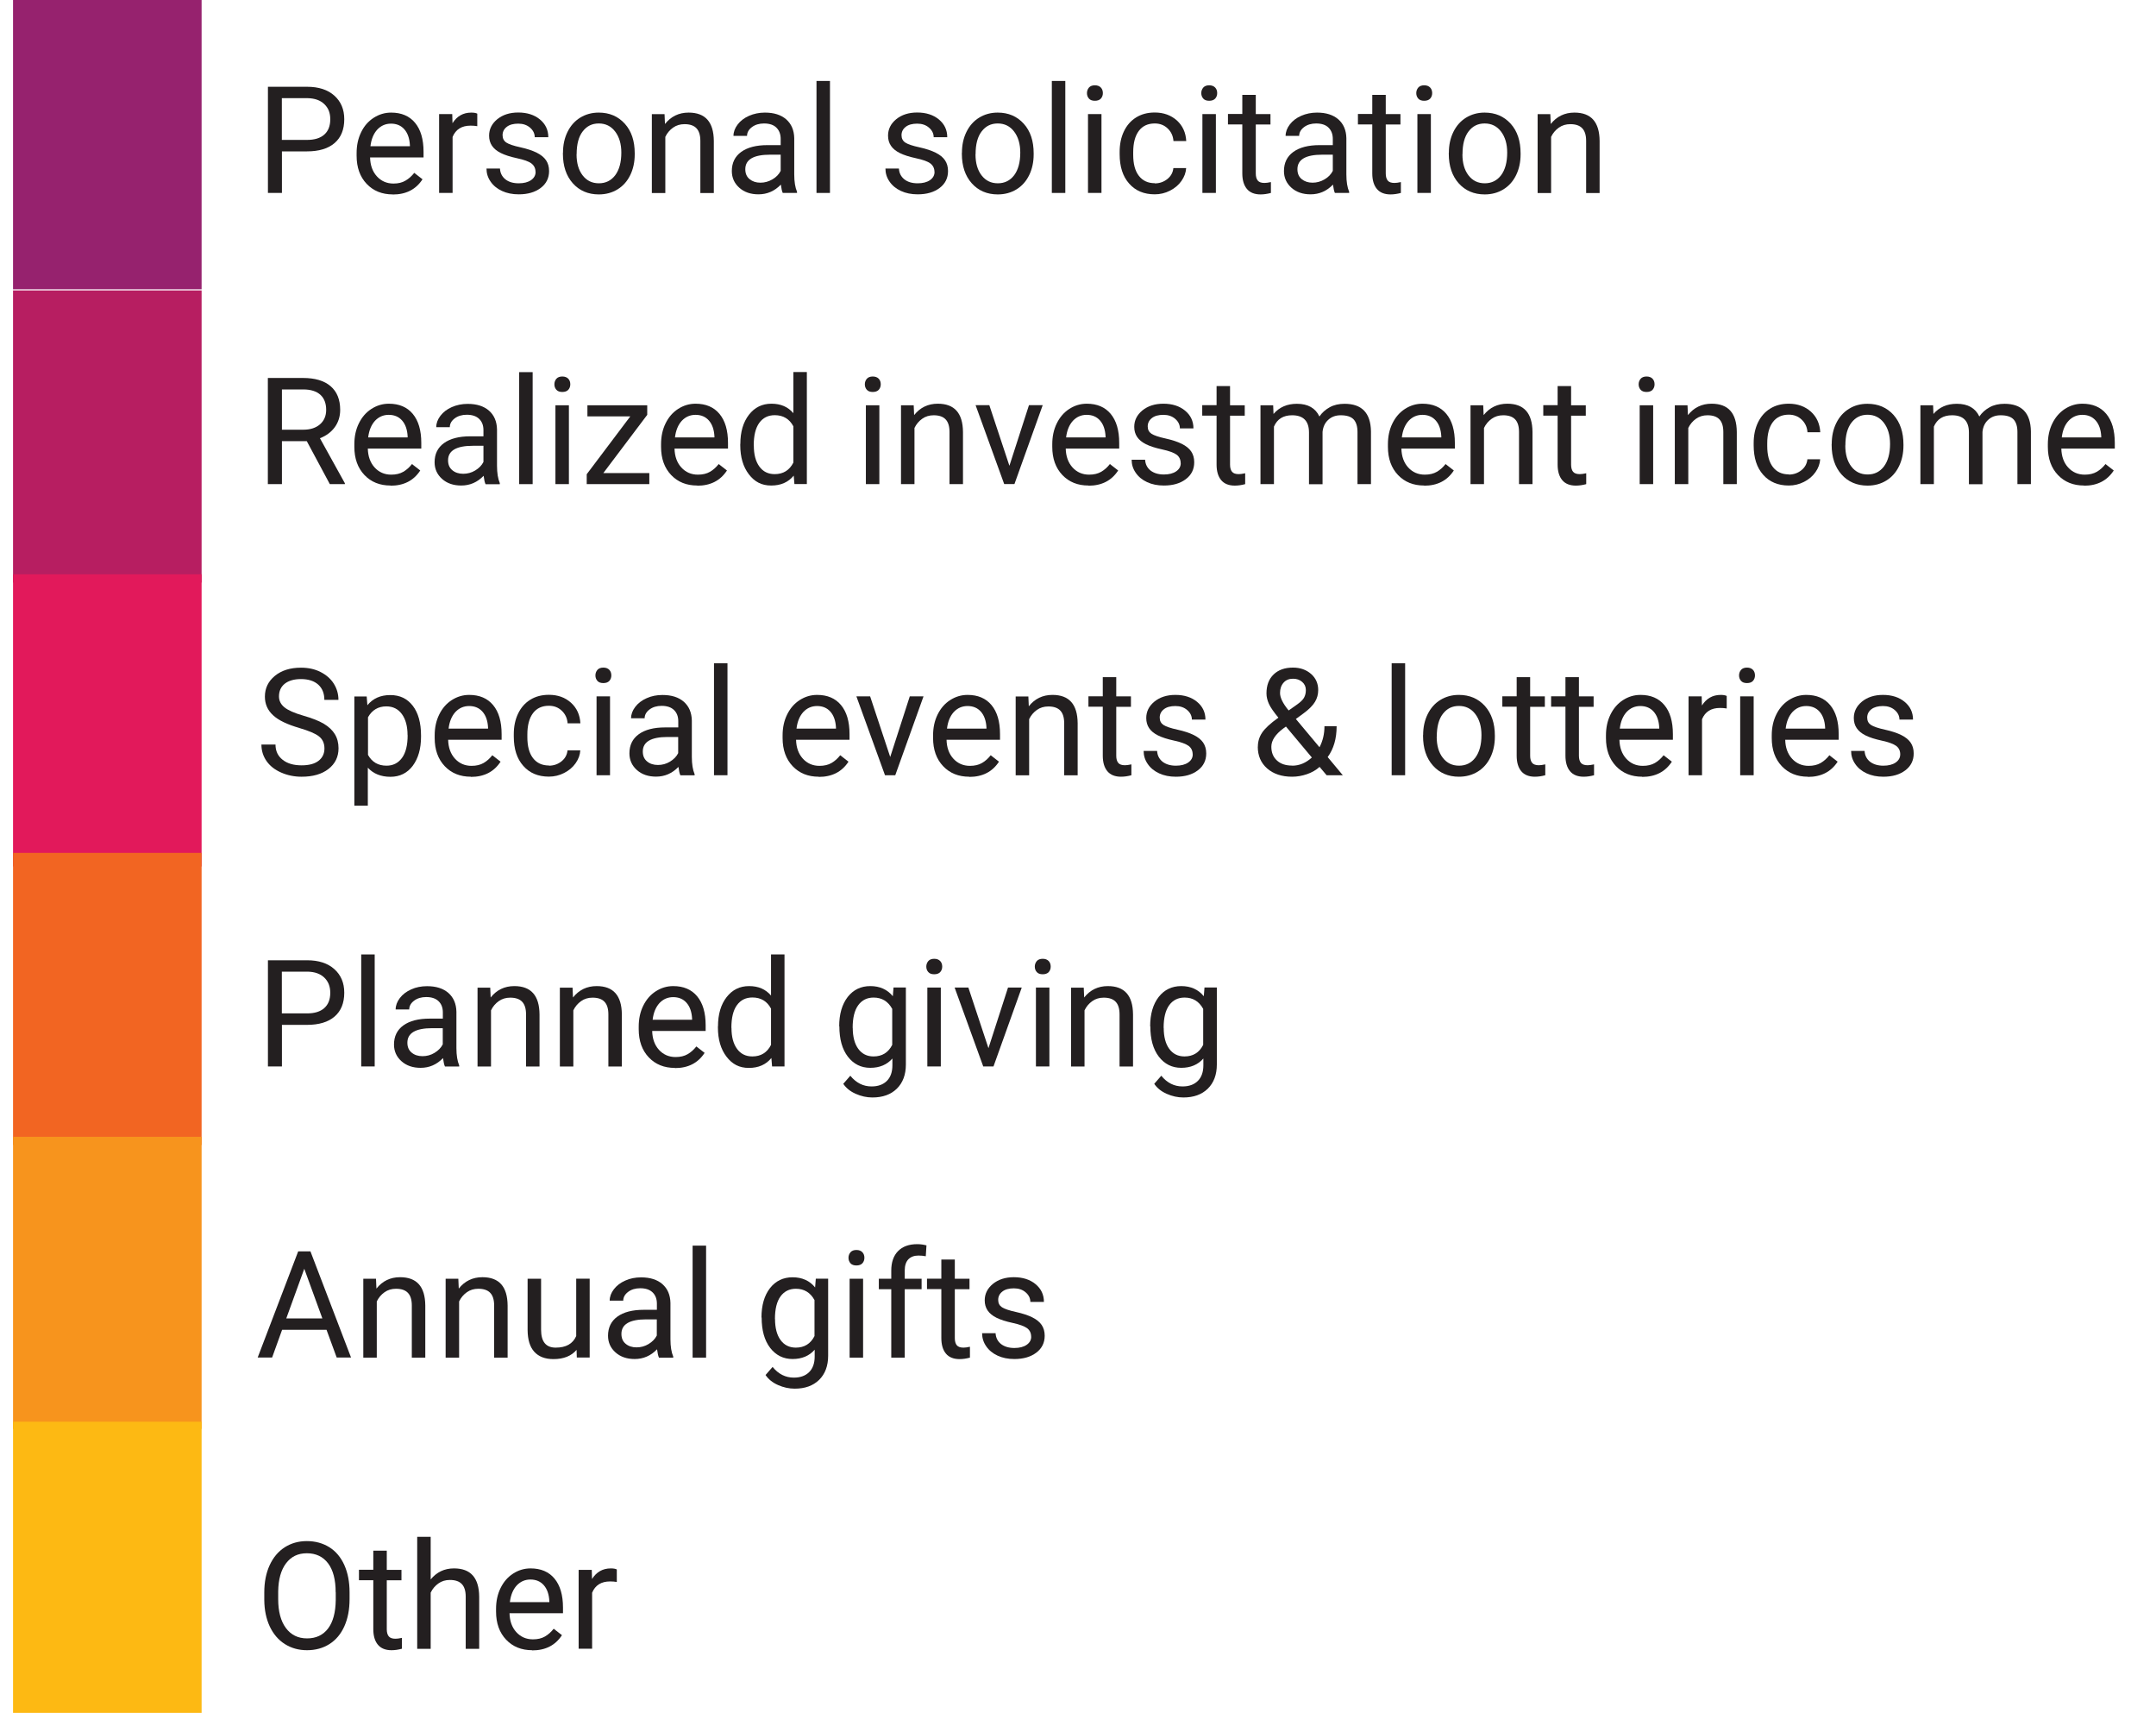 <svg xmlns="http://www.w3.org/2000/svg" id="Layer_1" data-name="Layer 1" viewBox="0 0 248 197"><defs><style>      .cls-1 {        fill: #96226e;      }      .cls-2 {        fill: #231f20;      }      .cls-3 {        fill: #f7941d;      }      .cls-4 {        fill: #fdb913;      }      .cls-5 {        fill: #e2195b;      }      .cls-6 {        fill: #f26522;      }      .cls-7 {        fill: #b71e61;      }    </style></defs><g><path class="cls-2" d="M32.43,17.41v4.78h-1.61v-12.21h4.5c1.34,0,2.38.34,3.14,1.02.76.68,1.14,1.58,1.14,2.71,0,1.19-.37,2.1-1.11,2.74s-1.8.96-3.18.96h-2.88ZM32.43,16.09h2.89c.86,0,1.52-.2,1.98-.61.46-.41.69-.99.69-1.76s-.23-1.31-.69-1.75c-.46-.44-1.09-.66-1.89-.68h-2.99v4.8Z"></path><path class="cls-2" d="M45.18,22.36c-1.23,0-2.23-.4-3-1.21s-1.16-1.89-1.16-3.24v-.29c0-.9.17-1.7.52-2.41.34-.71.82-1.26,1.44-1.66.62-.4,1.29-.6,2.01-.6,1.18,0,2.1.39,2.75,1.17.65.78.98,1.89.98,3.34v.65h-6.15c.02.89.28,1.62.78,2.17.5.55,1.14.83,1.91.83.55,0,1.01-.11,1.39-.34.38-.22.71-.52,1-.89l.95.74c-.76,1.17-1.9,1.75-3.42,1.75ZM44.98,14.22c-.63,0-1.15.23-1.58.68-.42.46-.69,1.09-.79,1.92h4.54v-.12c-.04-.79-.26-1.4-.64-1.83-.38-.43-.89-.65-1.54-.65Z"></path><path class="cls-2" d="M54.89,14.51c-.23-.04-.49-.06-.76-.06-1.02,0-1.71.43-2.07,1.3v6.44h-1.55v-9.07h1.51l.03,1.05c.51-.81,1.23-1.22,2.16-1.22.3,0,.53.04.69.12v1.44Z"></path><path class="cls-2" d="M61.6,19.78c0-.42-.16-.74-.47-.98s-.87-.43-1.65-.6c-.79-.17-1.41-.37-1.87-.6-.46-.23-.8-.51-1.02-.84s-.33-.71-.33-1.16c0-.74.31-1.37.94-1.89.63-.51,1.43-.77,2.41-.77,1.03,0,1.86.27,2.5.8s.96,1.21.96,2.04h-1.56c0-.42-.18-.79-.54-1.1-.36-.31-.81-.46-1.36-.46s-1.01.12-1.32.37c-.32.25-.48.57-.48.96,0,.37.15.66.44.85s.83.37,1.61.54c.77.17,1.4.38,1.88.62.48.24.84.53,1.07.87.23.34.35.75.35,1.24,0,.81-.32,1.46-.97,1.95s-1.49.73-2.52.73c-.73,0-1.37-.13-1.93-.39-.56-.26-1-.62-1.31-1.08-.32-.46-.47-.96-.47-1.5h1.55c.03.52.24.93.62,1.24.39.31.9.46,1.54.46.59,0,1.06-.12,1.41-.36.35-.24.53-.56.53-.95Z"></path><path class="cls-2" d="M64.76,17.57c0-.89.17-1.69.52-2.4.35-.71.84-1.26,1.46-1.64s1.33-.58,2.13-.58c1.24,0,2.23.43,3,1.28s1.14,1.99,1.14,3.41v.11c0,.88-.17,1.68-.51,2.38s-.82,1.25-1.45,1.64c-.63.39-1.35.59-2.17.59-1.23,0-2.23-.43-2.99-1.28s-1.14-1.99-1.14-3.4v-.11ZM66.32,17.75c0,1.01.23,1.81.7,2.42.47.61,1.09.91,1.87.91s1.41-.31,1.88-.93c.46-.62.7-1.48.7-2.6,0-1-.24-1.8-.71-2.42-.47-.62-1.1-.93-1.88-.93s-1.38.3-1.85.91c-.47.61-.7,1.48-.7,2.62Z"></path><path class="cls-2" d="M76.44,13.12l.05,1.14c.69-.87,1.6-1.31,2.72-1.31,1.92,0,2.88,1.08,2.9,3.25v6h-1.55v-6c0-.65-.15-1.14-.45-1.45-.29-.31-.75-.47-1.37-.47-.5,0-.94.13-1.32.4-.38.27-.68.62-.89,1.06v6.46h-1.55v-9.07h1.47Z"></path><path class="cls-2" d="M90.04,22.19c-.09-.18-.16-.5-.22-.96-.72.75-1.58,1.12-2.58,1.12-.89,0-1.63-.25-2.2-.76-.57-.51-.86-1.15-.86-1.92,0-.94.36-1.68,1.08-2.2.72-.52,1.73-.78,3.03-.78h1.51v-.71c0-.54-.16-.97-.49-1.3-.32-.32-.8-.48-1.43-.48-.55,0-1.02.14-1.39.42s-.56.62-.56,1.01h-1.56c0-.45.16-.89.48-1.31.32-.42.76-.76,1.31-1s1.16-.37,1.82-.37c1.05,0,1.86.26,2.46.78.59.52.9,1.24.92,2.16v4.18c0,.83.11,1.5.32,1.99v.13h-1.63ZM87.47,21.01c.49,0,.95-.13,1.38-.38s.75-.58.95-.98v-1.86h-1.22c-1.9,0-2.85.56-2.85,1.67,0,.49.16.87.49,1.14s.74.41,1.25.41Z"></path><path class="cls-2" d="M95.47,22.19h-1.55v-12.88h1.55v12.88Z"></path><path class="cls-2" d="M107.49,19.78c0-.42-.16-.74-.47-.98s-.87-.43-1.65-.6c-.79-.17-1.41-.37-1.87-.6-.46-.23-.8-.51-1.02-.84s-.33-.71-.33-1.16c0-.74.31-1.37.94-1.89.63-.51,1.43-.77,2.41-.77,1.03,0,1.86.27,2.5.8s.96,1.21.96,2.04h-1.56c0-.42-.18-.79-.54-1.1-.36-.31-.81-.46-1.36-.46s-1.01.12-1.32.37c-.32.25-.48.57-.48.96,0,.37.15.66.44.85s.83.37,1.61.54c.77.17,1.4.38,1.88.62.48.24.84.53,1.07.87.23.34.35.75.35,1.24,0,.81-.32,1.46-.97,1.95s-1.49.73-2.52.73c-.73,0-1.37-.13-1.93-.39-.56-.26-1-.62-1.31-1.08-.32-.46-.47-.96-.47-1.5h1.55c.03.52.24.93.62,1.24.39.31.9.46,1.54.46.59,0,1.06-.12,1.41-.36.35-.24.53-.56.53-.95Z"></path><path class="cls-2" d="M110.65,17.57c0-.89.17-1.69.52-2.4.35-.71.84-1.26,1.46-1.64s1.33-.58,2.13-.58c1.24,0,2.23.43,3,1.28s1.14,1.99,1.14,3.41v.11c0,.88-.17,1.68-.51,2.38s-.82,1.25-1.45,1.64c-.63.39-1.35.59-2.17.59-1.23,0-2.23-.43-2.99-1.28s-1.14-1.99-1.14-3.4v-.11ZM112.21,17.75c0,1.01.23,1.81.7,2.42.47.61,1.09.91,1.87.91s1.41-.31,1.88-.93c.46-.62.7-1.48.7-2.6,0-1-.24-1.8-.71-2.42-.47-.62-1.1-.93-1.88-.93s-1.38.3-1.85.91c-.47.61-.7,1.48-.7,2.62Z"></path><path class="cls-2" d="M122.54,22.19h-1.55v-12.88h1.55v12.88Z"></path><path class="cls-2" d="M125.03,10.71c0-.25.08-.46.23-.64.15-.17.38-.26.68-.26s.53.09.69.26c.16.17.23.39.23.64s-.08.46-.23.63c-.16.17-.39.25-.69.25s-.53-.08-.68-.25c-.15-.17-.23-.38-.23-.63ZM126.7,22.19h-1.55v-9.07h1.55v9.07Z"></path><path class="cls-2" d="M132.83,21.09c.55,0,1.04-.17,1.45-.5s.64-.75.69-1.26h1.47c-.03.52-.21,1.01-.54,1.48-.33.47-.77.84-1.32,1.12-.55.28-1.13.42-1.75.42-1.24,0-2.22-.41-2.95-1.24-.73-.82-1.09-1.95-1.09-3.38v-.26c0-.88.16-1.67.49-2.36s.79-1.22,1.4-1.6c.61-.38,1.32-.57,2.15-.57,1.02,0,1.86.31,2.54.91.67.61,1.03,1.4,1.08,2.37h-1.47c-.04-.59-.27-1.07-.67-1.45-.4-.38-.89-.57-1.48-.57-.79,0-1.4.28-1.83.85-.43.57-.65,1.39-.65,2.46v.29c0,1.05.21,1.85.65,2.42s1.05.85,1.84.85Z"></path><path class="cls-2" d="M138.18,10.71c0-.25.08-.46.23-.64.15-.17.38-.26.68-.26s.53.09.69.26c.16.17.23.39.23.64s-.08.46-.23.63c-.16.17-.39.25-.69.25s-.53-.08-.68-.25c-.15-.17-.23-.38-.23-.63ZM139.86,22.19h-1.55v-9.07h1.55v9.07Z"></path><path class="cls-2" d="M144.45,10.92v2.2h1.69v1.2h-1.69v5.63c0,.36.08.64.23.82.15.18.41.27.77.27.18,0,.42-.03.74-.1v1.25c-.41.11-.8.17-1.19.17-.69,0-1.22-.21-1.57-.63-.35-.42-.53-1.01-.53-1.79v-5.63h-1.65v-1.2h1.65v-2.2h1.55Z"></path><path class="cls-2" d="M153.55,22.19c-.09-.18-.16-.5-.22-.96-.72.75-1.58,1.12-2.58,1.12-.89,0-1.63-.25-2.2-.76-.57-.51-.86-1.15-.86-1.92,0-.94.36-1.68,1.08-2.2.72-.52,1.73-.78,3.03-.78h1.51v-.71c0-.54-.16-.97-.49-1.3-.32-.32-.8-.48-1.43-.48-.55,0-1.02.14-1.39.42s-.56.62-.56,1.01h-1.56c0-.45.16-.89.48-1.31.32-.42.76-.76,1.31-1s1.16-.37,1.82-.37c1.05,0,1.86.26,2.46.78.59.52.9,1.24.92,2.16v4.18c0,.83.11,1.5.32,1.99v.13h-1.63ZM150.98,21.01c.49,0,.95-.13,1.38-.38s.75-.58.95-.98v-1.86h-1.22c-1.9,0-2.85.56-2.85,1.67,0,.49.16.87.49,1.14s.74.41,1.25.41Z"></path><path class="cls-2" d="M159.4,10.92v2.2h1.69v1.2h-1.69v5.63c0,.36.08.64.23.82.15.18.41.27.77.27.18,0,.42-.03.74-.1v1.25c-.41.11-.8.17-1.19.17-.69,0-1.22-.21-1.57-.63-.35-.42-.53-1.01-.53-1.79v-5.63h-1.65v-1.2h1.65v-2.2h1.55Z"></path><path class="cls-2" d="M162.91,10.71c0-.25.08-.46.23-.64.15-.17.38-.26.68-.26s.53.09.69.26c.16.17.23.39.23.64s-.08.46-.23.63c-.16.17-.39.25-.69.25s-.53-.08-.68-.25c-.15-.17-.23-.38-.23-.63ZM164.59,22.19h-1.55v-9.07h1.55v9.07Z"></path><path class="cls-2" d="M166.66,17.57c0-.89.17-1.69.52-2.4.35-.71.84-1.26,1.46-1.64s1.33-.58,2.13-.58c1.24,0,2.23.43,3,1.28s1.14,1.99,1.14,3.41v.11c0,.88-.17,1.68-.51,2.38s-.82,1.25-1.45,1.64c-.63.39-1.35.59-2.17.59-1.23,0-2.23-.43-2.99-1.28s-1.14-1.99-1.14-3.4v-.11ZM168.22,17.75c0,1.01.23,1.81.7,2.42.47.61,1.09.91,1.87.91s1.41-.31,1.88-.93c.46-.62.7-1.48.7-2.6,0-1-.24-1.8-.71-2.42-.47-.62-1.1-.93-1.88-.93s-1.38.3-1.85.91c-.47.61-.7,1.48-.7,2.62Z"></path><path class="cls-2" d="M178.33,13.12l.05,1.14c.69-.87,1.6-1.31,2.72-1.31,1.92,0,2.88,1.08,2.9,3.25v6h-1.55v-6c0-.65-.15-1.14-.45-1.45-.29-.31-.75-.47-1.37-.47-.5,0-.94.13-1.32.4-.38.27-.68.62-.89,1.06v6.46h-1.55v-9.07h1.47Z"></path></g><g><path class="cls-2" d="M35.3,50.74h-2.87v4.94h-1.62v-12.21h4.04c1.38,0,2.43.31,3.17.94s1.11,1.54,1.11,2.73c0,.76-.21,1.42-.62,1.99-.41.56-.98.99-1.71,1.27l2.87,5.18v.1h-1.73l-2.65-4.94ZM32.43,49.42h2.47c.8,0,1.44-.21,1.91-.62.47-.41.71-.97.71-1.66,0-.76-.23-1.34-.67-1.74-.45-.4-1.1-.61-1.95-.61h-2.47v4.64Z"></path><path class="cls-2" d="M44.92,55.84c-1.23,0-2.23-.4-3-1.21s-1.16-1.89-1.16-3.24v-.29c0-.9.17-1.7.52-2.41s.82-1.26,1.44-1.66c.62-.4,1.29-.6,2.01-.6,1.18,0,2.1.39,2.75,1.17.65.78.98,1.89.98,3.34v.65h-6.15c.02.89.28,1.62.78,2.17.5.55,1.14.83,1.91.83.55,0,1.01-.11,1.39-.33.38-.22.71-.52,1-.89l.95.74c-.76,1.17-1.9,1.75-3.42,1.75ZM44.72,47.71c-.63,0-1.15.23-1.58.68-.42.46-.69,1.09-.79,1.92h4.54v-.12c-.04-.79-.26-1.4-.64-1.83-.38-.43-.89-.65-1.54-.65Z"></path><path class="cls-2" d="M55.85,55.68c-.09-.18-.16-.5-.22-.96-.72.75-1.58,1.12-2.58,1.12-.89,0-1.63-.25-2.2-.76-.57-.51-.86-1.15-.86-1.92,0-.94.36-1.68,1.08-2.2.72-.52,1.73-.78,3.03-.78h1.51v-.71c0-.54-.16-.97-.49-1.29s-.8-.48-1.43-.48c-.55,0-1.02.14-1.39.42-.37.28-.56.62-.56,1.01h-1.56c0-.45.16-.89.48-1.31.32-.42.76-.76,1.31-1s1.16-.37,1.82-.37c1.05,0,1.86.26,2.46.78.59.52.9,1.24.92,2.16v4.18c0,.83.11,1.5.32,1.99v.13h-1.63ZM53.28,54.49c.49,0,.95-.12,1.38-.38s.75-.58.95-.98v-1.86h-1.22c-1.9,0-2.85.56-2.85,1.67,0,.49.16.87.49,1.14.32.27.74.41,1.25.41Z"></path><path class="cls-2" d="M61.27,55.68h-1.55v-12.88h1.55v12.88Z"></path><path class="cls-2" d="M63.77,44.2c0-.25.08-.46.23-.64.15-.17.38-.26.68-.26s.53.09.69.26c.16.17.23.39.23.64s-.08.46-.23.63c-.16.17-.39.25-.69.25s-.53-.08-.68-.25c-.15-.17-.23-.38-.23-.63ZM65.44,55.68h-1.55v-9.07h1.55v9.07Z"></path><path class="cls-2" d="M69.38,54.41h5.31v1.27h-7.2v-1.14l5.01-6.65h-4.93v-1.28h6.88v1.1l-5.06,6.71Z"></path><path class="cls-2" d="M80.2,55.84c-1.23,0-2.23-.4-3-1.21s-1.16-1.89-1.16-3.24v-.29c0-.9.17-1.7.52-2.41s.82-1.26,1.44-1.66c.62-.4,1.29-.6,2.01-.6,1.18,0,2.1.39,2.75,1.17.65.78.98,1.89.98,3.34v.65h-6.15c.02.89.28,1.62.78,2.17.5.55,1.14.83,1.91.83.55,0,1.01-.11,1.39-.33.38-.22.71-.52,1-.89l.95.74c-.76,1.17-1.9,1.75-3.42,1.75ZM80.01,47.71c-.63,0-1.15.23-1.58.68-.42.46-.69,1.09-.79,1.92h4.54v-.12c-.04-.79-.26-1.4-.64-1.83-.38-.43-.89-.65-1.54-.65Z"></path><path class="cls-2" d="M85.16,51.06c0-1.39.33-2.51.99-3.36.66-.85,1.52-1.27,2.59-1.27s1.9.36,2.52,1.09v-4.73h1.55v12.88h-1.43l-.08-.97c-.62.76-1.48,1.14-2.59,1.14s-1.91-.43-2.57-1.29c-.66-.86-.99-1.98-.99-3.37v-.12ZM86.71,51.24c0,1.03.21,1.83.64,2.42.42.58,1.01.87,1.76.87.98,0,1.7-.44,2.15-1.33v-4.17c-.46-.86-1.18-1.28-2.14-1.28-.76,0-1.35.29-1.78.88-.43.59-.64,1.46-.64,2.61Z"></path><path class="cls-2" d="M99.48,44.2c0-.25.08-.46.23-.64.15-.17.38-.26.68-.26s.53.09.69.26c.16.17.23.39.23.64s-.08.46-.23.63c-.16.17-.39.25-.69.25s-.53-.08-.68-.25c-.15-.17-.23-.38-.23-.63ZM101.15,55.68h-1.55v-9.07h1.55v9.07Z"></path><path class="cls-2" d="M105.1,46.6l.05,1.14c.69-.87,1.6-1.31,2.72-1.31,1.92,0,2.88,1.08,2.9,3.25v6h-1.55v-6c0-.65-.15-1.14-.45-1.45-.29-.31-.75-.47-1.37-.47-.5,0-.94.13-1.32.4-.38.27-.68.62-.89,1.06v6.46h-1.55v-9.07h1.47Z"></path><path class="cls-2" d="M116.11,53.57l2.25-6.97h1.58l-3.25,9.07h-1.18l-3.29-9.07h1.58l2.31,6.97Z"></path><path class="cls-2" d="M125.2,55.84c-1.23,0-2.23-.4-3-1.21s-1.16-1.89-1.16-3.24v-.29c0-.9.17-1.7.52-2.41s.82-1.26,1.44-1.66c.62-.4,1.29-.6,2.01-.6,1.18,0,2.1.39,2.75,1.17.65.78.98,1.89.98,3.34v.65h-6.15c.02.89.28,1.62.78,2.17.5.55,1.14.83,1.91.83.55,0,1.01-.11,1.39-.33.38-.22.71-.52,1-.89l.95.74c-.76,1.17-1.9,1.75-3.42,1.75ZM125,47.71c-.63,0-1.15.23-1.58.68-.42.46-.69,1.09-.79,1.92h4.54v-.12c-.04-.79-.26-1.4-.64-1.83-.38-.43-.89-.65-1.54-.65Z"></path><path class="cls-2" d="M135.81,53.27c0-.42-.16-.75-.47-.98-.32-.23-.87-.43-1.65-.6-.79-.17-1.41-.37-1.87-.6-.46-.23-.8-.51-1.02-.84s-.33-.71-.33-1.16c0-.74.31-1.37.94-1.89.63-.51,1.43-.77,2.41-.77,1.03,0,1.86.27,2.5.8.64.53.96,1.21.96,2.04h-1.56c0-.42-.18-.79-.54-1.1-.36-.31-.81-.46-1.36-.46s-1.01.12-1.32.37c-.32.25-.48.57-.48.96,0,.38.15.66.44.85.3.19.83.37,1.61.54.77.17,1.4.38,1.88.62.48.24.84.53,1.07.87.23.34.35.75.35,1.24,0,.81-.32,1.46-.97,1.95-.65.49-1.49.73-2.52.73-.73,0-1.37-.13-1.93-.39s-1-.62-1.31-1.08c-.32-.46-.47-.96-.47-1.5h1.55c.03.52.24.93.62,1.24.39.3.9.46,1.54.46.59,0,1.06-.12,1.41-.36.35-.24.53-.55.53-.95Z"></path><path class="cls-2" d="M141.49,44.41v2.2h1.69v1.2h-1.69v5.63c0,.36.08.64.23.82.15.18.41.27.77.27.18,0,.42-.03.74-.1v1.25c-.41.11-.8.17-1.19.17-.69,0-1.22-.21-1.57-.63-.35-.42-.53-1.01-.53-1.79v-5.63h-1.65v-1.2h1.65v-2.2h1.55Z"></path><path class="cls-2" d="M146.45,46.6l.04,1.01c.67-.78,1.56-1.17,2.69-1.17,1.27,0,2.13.49,2.59,1.46.3-.44.69-.79,1.18-1.06.48-.27,1.06-.4,1.71-.4,1.99,0,3,1.05,3.04,3.16v6.08h-1.55v-5.99c0-.65-.15-1.13-.44-1.45-.3-.32-.79-.48-1.49-.48-.58,0-1.05.17-1.43.52-.38.34-.6.81-.66,1.39v6.02h-1.56v-5.95c0-1.32-.65-1.98-1.94-1.98-1.02,0-1.71.43-2.09,1.3v6.62h-1.55v-9.07h1.47Z"></path><path class="cls-2" d="M163.81,55.84c-1.23,0-2.23-.4-3-1.21s-1.16-1.89-1.16-3.24v-.29c0-.9.17-1.7.52-2.41s.82-1.26,1.44-1.66c.62-.4,1.29-.6,2.01-.6,1.18,0,2.1.39,2.75,1.17.65.78.98,1.89.98,3.34v.65h-6.15c.02.89.28,1.62.78,2.17.5.55,1.14.83,1.91.83.55,0,1.01-.11,1.39-.33.38-.22.71-.52,1-.89l.95.74c-.76,1.17-1.9,1.75-3.42,1.75ZM163.62,47.71c-.63,0-1.15.23-1.58.68-.42.46-.69,1.09-.79,1.92h4.54v-.12c-.04-.79-.26-1.4-.64-1.83-.38-.43-.89-.65-1.54-.65Z"></path><path class="cls-2" d="M170.61,46.6l.05,1.14c.69-.87,1.6-1.31,2.72-1.31,1.92,0,2.88,1.08,2.9,3.25v6h-1.55v-6c0-.65-.15-1.14-.45-1.45-.29-.31-.75-.47-1.37-.47-.5,0-.94.13-1.32.4-.38.27-.68.62-.89,1.06v6.46h-1.55v-9.07h1.47Z"></path><path class="cls-2" d="M180.72,44.41v2.2h1.69v1.2h-1.69v5.63c0,.36.08.64.23.82.15.18.41.27.77.27.18,0,.42-.03.74-.1v1.25c-.41.11-.8.17-1.19.17-.69,0-1.22-.21-1.57-.63-.35-.42-.53-1.01-.53-1.79v-5.63h-1.65v-1.2h1.65v-2.2h1.55Z"></path><path class="cls-2" d="M188.49,44.2c0-.25.08-.46.23-.64.15-.17.38-.26.68-.26s.53.09.69.26c.16.17.23.39.23.64s-.08.46-.23.63c-.16.17-.39.25-.69.25s-.53-.08-.68-.25c-.15-.17-.23-.38-.23-.63ZM190.16,55.68h-1.55v-9.07h1.55v9.07Z"></path><path class="cls-2" d="M194.11,46.6l.05,1.14c.69-.87,1.6-1.31,2.72-1.31,1.92,0,2.88,1.08,2.9,3.25v6h-1.55v-6c0-.65-.15-1.14-.45-1.45-.29-.31-.75-.47-1.37-.47-.5,0-.94.13-1.32.4-.38.27-.68.62-.89,1.06v6.46h-1.55v-9.07h1.47Z"></path><path class="cls-2" d="M205.76,54.58c.55,0,1.04-.17,1.45-.5s.64-.75.69-1.26h1.47c-.03.52-.21,1.01-.54,1.48-.33.47-.77.84-1.32,1.12-.55.28-1.13.42-1.75.42-1.23,0-2.22-.41-2.95-1.24-.73-.82-1.09-1.95-1.09-3.38v-.26c0-.88.16-1.67.49-2.36s.79-1.22,1.4-1.6c.61-.38,1.32-.57,2.15-.57,1.02,0,1.86.31,2.54.91.67.61,1.03,1.4,1.08,2.37h-1.47c-.04-.59-.27-1.07-.67-1.45-.4-.38-.89-.57-1.48-.57-.79,0-1.4.28-1.83.85s-.65,1.39-.65,2.46v.29c0,1.05.21,1.85.65,2.42.43.56,1.04.85,1.84.85Z"></path><path class="cls-2" d="M210.7,51.06c0-.89.17-1.69.52-2.4s.84-1.26,1.46-1.64c.62-.39,1.33-.58,2.13-.58,1.24,0,2.23.43,3,1.28.76.86,1.14,1.99,1.14,3.41v.11c0,.88-.17,1.68-.51,2.38s-.82,1.25-1.45,1.64c-.63.39-1.35.59-2.17.59-1.23,0-2.23-.43-2.99-1.28s-1.14-1.99-1.14-3.4v-.11ZM212.26,51.24c0,1.01.23,1.81.7,2.42s1.09.91,1.87.91,1.41-.31,1.88-.93c.46-.62.7-1.48.7-2.59,0-1-.24-1.8-.71-2.42-.47-.62-1.1-.93-1.88-.93s-1.38.3-1.85.91c-.47.61-.7,1.48-.7,2.62Z"></path><path class="cls-2" d="M222.36,46.6l.04,1.01c.67-.78,1.56-1.17,2.69-1.17,1.27,0,2.13.49,2.59,1.46.3-.44.69-.79,1.18-1.06.48-.27,1.06-.4,1.71-.4,1.99,0,3,1.05,3.04,3.16v6.08h-1.55v-5.99c0-.65-.15-1.13-.44-1.45-.3-.32-.79-.48-1.49-.48-.58,0-1.05.17-1.43.52-.38.34-.6.81-.66,1.39v6.02h-1.56v-5.95c0-1.32-.65-1.98-1.94-1.98-1.02,0-1.71.43-2.09,1.3v6.62h-1.55v-9.07h1.47Z"></path><path class="cls-2" d="M239.72,55.84c-1.23,0-2.23-.4-3-1.21s-1.16-1.89-1.16-3.24v-.29c0-.9.17-1.7.52-2.41s.83-1.26,1.44-1.66c.62-.4,1.29-.6,2.01-.6,1.18,0,2.1.39,2.75,1.17.65.78.98,1.89.98,3.34v.65h-6.15c.02.89.28,1.62.78,2.17.5.55,1.14.83,1.91.83.55,0,1.01-.11,1.39-.33.38-.22.71-.52,1-.89l.95.74c-.76,1.17-1.9,1.75-3.42,1.75ZM239.53,47.71c-.63,0-1.15.23-1.58.68-.43.46-.69,1.09-.79,1.92h4.54v-.12c-.04-.79-.26-1.4-.64-1.83-.38-.43-.89-.65-1.54-.65Z"></path></g><g><path class="cls-2" d="M34.42,83.72c-1.38-.4-2.39-.88-3.01-1.46-.63-.58-.94-1.29-.94-2.14,0-.96.38-1.76,1.15-2.39s1.77-.94,3-.94c.84,0,1.59.16,2.24.49s1.17.77,1.53,1.34c.36.57.54,1.19.54,1.87h-1.62c0-.74-.23-1.32-.7-1.75-.47-.42-1.13-.64-1.99-.64-.79,0-1.41.18-1.86.53-.44.35-.67.84-.67,1.46,0,.5.21.92.63,1.26.42.34,1.14.66,2.15.95,1.01.29,1.81.6,2.38.94.57.34,1,.75,1.27,1.2.28.46.42,1,.42,1.62,0,.99-.39,1.78-1.16,2.38-.77.6-1.8.89-3.09.89-.84,0-1.62-.16-2.35-.48-.73-.32-1.29-.76-1.68-1.32-.39-.56-.59-1.19-.59-1.9h1.62c0,.74.27,1.32.82,1.75.54.43,1.27.64,2.18.64.85,0,1.5-.17,1.95-.52.45-.35.68-.82.68-1.42s-.21-1.06-.63-1.39c-.42-.33-1.18-.65-2.28-.97Z"></path><path class="cls-2" d="M48.43,84.73c0,1.38-.32,2.49-.95,3.34-.63.84-1.49,1.27-2.57,1.27s-1.97-.35-2.6-1.05v4.37h-1.55v-12.56h1.42l.08,1.01c.63-.78,1.51-1.17,2.63-1.17s1.95.41,2.59,1.23c.63.82.95,1.96.95,3.43v.14ZM46.88,84.55c0-1.02-.22-1.83-.65-2.42s-1.03-.89-1.79-.89c-.94,0-1.64.42-2.11,1.25v4.33c.46.83,1.17,1.24,2.13,1.24.74,0,1.33-.29,1.77-.88s.66-1.47.66-2.63Z"></path><path class="cls-2" d="M54.16,89.33c-1.23,0-2.23-.4-3-1.21s-1.16-1.89-1.16-3.24v-.29c0-.9.17-1.7.52-2.41s.82-1.26,1.44-1.66c.62-.4,1.29-.6,2.01-.6,1.18,0,2.1.39,2.75,1.17.65.78.98,1.89.98,3.34v.65h-6.15c.02.89.28,1.62.78,2.17.5.55,1.14.83,1.91.83.55,0,1.01-.11,1.39-.33.38-.22.71-.52,1-.89l.95.74c-.76,1.17-1.9,1.75-3.42,1.75ZM53.97,81.2c-.63,0-1.15.23-1.58.68-.42.46-.69,1.09-.79,1.92h4.54v-.12c-.04-.79-.26-1.4-.64-1.83-.38-.43-.89-.65-1.54-.65Z"></path><path class="cls-2" d="M63.14,88.06c.55,0,1.04-.17,1.45-.5s.64-.75.69-1.26h1.47c-.03.52-.21,1.01-.54,1.48-.33.47-.77.84-1.32,1.12-.55.28-1.13.42-1.75.42-1.24,0-2.22-.41-2.95-1.24-.73-.82-1.09-1.95-1.09-3.38v-.26c0-.88.16-1.67.49-2.36s.79-1.22,1.4-1.6c.61-.38,1.32-.57,2.15-.57,1.02,0,1.86.3,2.54.91.67.61,1.03,1.4,1.08,2.37h-1.47c-.04-.59-.27-1.07-.67-1.45-.4-.38-.89-.57-1.48-.57-.79,0-1.4.28-1.83.85-.43.57-.65,1.39-.65,2.46v.29c0,1.05.21,1.85.65,2.42s1.05.85,1.84.85Z"></path><path class="cls-2" d="M68.49,77.68c0-.25.08-.46.23-.64.15-.17.38-.26.68-.26s.53.09.69.26c.16.17.23.39.23.64s-.08.46-.23.63c-.16.17-.39.25-.69.25s-.53-.08-.68-.25c-.15-.17-.23-.38-.23-.63ZM70.17,89.16h-1.55v-9.07h1.55v9.07Z"></path><path class="cls-2" d="M78.26,89.16c-.09-.18-.16-.5-.22-.96-.72.75-1.58,1.12-2.58,1.12-.89,0-1.63-.25-2.2-.76-.57-.51-.86-1.15-.86-1.92,0-.94.36-1.68,1.08-2.2.72-.52,1.73-.78,3.03-.78h1.51v-.71c0-.54-.16-.97-.49-1.29s-.8-.48-1.43-.48c-.55,0-1.02.14-1.39.42-.37.28-.56.62-.56,1.01h-1.56c0-.45.16-.89.48-1.31.32-.42.76-.76,1.31-1,.55-.25,1.16-.37,1.82-.37,1.05,0,1.86.26,2.46.78.59.52.9,1.24.92,2.16v4.18c0,.83.11,1.5.32,1.99v.13h-1.63ZM75.68,87.98c.49,0,.95-.12,1.38-.38s.75-.58.95-.98v-1.86h-1.22c-1.9,0-2.85.56-2.85,1.67,0,.49.16.87.49,1.14.32.27.74.41,1.25.41Z"></path><path class="cls-2" d="M83.68,89.16h-1.55v-12.88h1.55v12.88Z"></path><path class="cls-2" d="M94.18,89.33c-1.23,0-2.23-.4-3-1.21s-1.16-1.89-1.16-3.24v-.29c0-.9.17-1.7.52-2.41s.82-1.26,1.44-1.66c.62-.4,1.29-.6,2.01-.6,1.18,0,2.1.39,2.75,1.17.65.78.98,1.89.98,3.34v.65h-6.15c.02.89.28,1.62.78,2.17.5.55,1.14.83,1.91.83.55,0,1.01-.11,1.39-.33.38-.22.71-.52,1-.89l.95.74c-.76,1.17-1.9,1.75-3.42,1.75ZM93.99,81.2c-.63,0-1.15.23-1.58.68-.42.46-.69,1.09-.79,1.92h4.54v-.12c-.04-.79-.26-1.4-.64-1.83-.38-.43-.89-.65-1.54-.65Z"></path><path class="cls-2" d="M102.4,87.06l2.25-6.97h1.58l-3.25,9.07h-1.18l-3.29-9.07h1.58l2.31,6.97Z"></path><path class="cls-2" d="M111.49,89.33c-1.23,0-2.23-.4-3-1.21s-1.16-1.89-1.16-3.24v-.29c0-.9.17-1.7.52-2.41s.82-1.26,1.44-1.66c.62-.4,1.29-.6,2.01-.6,1.18,0,2.1.39,2.75,1.17.65.78.98,1.89.98,3.34v.65h-6.15c.02.89.28,1.62.78,2.17.5.55,1.14.83,1.91.83.55,0,1.01-.11,1.39-.33.38-.22.71-.52,1-.89l.95.74c-.76,1.17-1.9,1.75-3.42,1.75ZM111.3,81.2c-.63,0-1.15.23-1.58.68-.42.46-.69,1.09-.79,1.92h4.54v-.12c-.04-.79-.26-1.4-.64-1.83-.38-.43-.89-.65-1.54-.65Z"></path><path class="cls-2" d="M118.29,80.09l.05,1.14c.69-.87,1.6-1.31,2.72-1.31,1.92,0,2.88,1.08,2.9,3.25v6h-1.55v-6c0-.65-.15-1.14-.45-1.45-.29-.31-.75-.47-1.37-.47-.5,0-.94.13-1.32.4-.38.27-.68.62-.89,1.06v6.46h-1.55v-9.07h1.47Z"></path><path class="cls-2" d="M128.4,77.89v2.2h1.69v1.2h-1.69v5.63c0,.36.08.64.23.82.15.18.41.27.77.27.18,0,.42-.03.74-.1v1.25c-.41.11-.8.17-1.19.17-.69,0-1.22-.21-1.57-.63-.35-.42-.53-1.01-.53-1.79v-5.63h-1.65v-1.2h1.65v-2.2h1.55Z"></path><path class="cls-2" d="M137.19,86.76c0-.42-.16-.75-.47-.98-.32-.23-.87-.43-1.65-.6-.79-.17-1.41-.37-1.87-.6-.46-.23-.8-.51-1.02-.84s-.33-.71-.33-1.16c0-.74.31-1.37.94-1.89.63-.51,1.43-.77,2.41-.77,1.03,0,1.86.27,2.5.8.64.53.96,1.21.96,2.04h-1.56c0-.42-.18-.79-.54-1.1-.36-.31-.81-.46-1.36-.46s-1.01.12-1.32.37c-.32.25-.48.57-.48.96,0,.38.15.66.44.85.3.19.83.37,1.61.54.77.17,1.4.38,1.88.62.48.24.84.53,1.07.87.23.34.35.75.35,1.24,0,.81-.32,1.46-.97,1.95-.65.49-1.49.73-2.52.73-.73,0-1.37-.13-1.93-.39s-1-.62-1.31-1.08c-.32-.46-.47-.96-.47-1.5h1.55c.03.52.24.93.62,1.24.39.3.9.46,1.54.46.59,0,1.06-.12,1.41-.36.35-.24.53-.55.53-.95Z"></path><path class="cls-2" d="M144.69,85.88c0-.59.16-1.13.49-1.62.33-.49.95-1.07,1.87-1.72-.54-.66-.91-1.19-1.09-1.59s-.28-.8-.28-1.2c0-.93.27-1.65.82-2.18s1.29-.79,2.23-.79c.84,0,1.53.25,2.08.73s.82,1.11.82,1.85c0,.49-.12.95-.37,1.36-.25.42-.68.85-1.3,1.31l-.9.66,2.72,3.25c.38-.73.57-1.53.57-2.42h1.4c0,1.43-.34,2.61-1.03,3.55l1.74,2.09h-1.86l-.81-.96c-.41.37-.9.65-1.46.84-.56.19-1.12.29-1.7.29-1.19,0-2.15-.32-2.87-.95-.72-.63-1.08-1.46-1.08-2.5ZM148.64,88.06c.82,0,1.57-.31,2.26-.94l-2.98-3.56-.28.2c-.93.69-1.4,1.4-1.4,2.12,0,.66.21,1.19.64,1.58.43.4,1.01.59,1.76.59ZM147.24,79.7c0,.54.33,1.21.99,2.01l.99-.7c.38-.27.64-.52.78-.77s.21-.54.21-.88c0-.37-.14-.69-.42-.93-.28-.25-.63-.37-1.06-.37-.46,0-.82.15-1.09.46-.27.31-.4.7-.4,1.18Z"></path><path class="cls-2" d="M161.63,89.16h-1.55v-12.88h1.55v12.88Z"></path><path class="cls-2" d="M163.7,84.54c0-.89.17-1.69.52-2.4.35-.71.84-1.26,1.46-1.64s1.33-.58,2.13-.58c1.24,0,2.23.43,3,1.28.76.86,1.14,1.99,1.14,3.41v.11c0,.88-.17,1.68-.51,2.38s-.82,1.25-1.45,1.64c-.63.39-1.35.59-2.17.59-1.23,0-2.23-.43-2.99-1.28s-1.14-1.99-1.14-3.4v-.11ZM165.26,84.73c0,1.01.23,1.81.7,2.42s1.09.91,1.87.91,1.41-.31,1.88-.93c.46-.62.7-1.48.7-2.59,0-1-.24-1.8-.71-2.42-.47-.62-1.1-.93-1.88-.93s-1.38.3-1.85.91c-.47.61-.7,1.48-.7,2.62Z"></path><path class="cls-2" d="M176.01,77.89v2.2h1.69v1.2h-1.69v5.63c0,.36.08.64.23.82.15.18.41.27.77.27.18,0,.42-.03.74-.1v1.25c-.41.11-.8.17-1.19.17-.69,0-1.22-.21-1.57-.63-.35-.42-.53-1.01-.53-1.79v-5.63h-1.65v-1.2h1.65v-2.2h1.55Z"></path><path class="cls-2" d="M181.62,77.89v2.2h1.69v1.2h-1.69v5.63c0,.36.08.64.23.82.15.18.41.27.77.27.18,0,.42-.03.74-.1v1.25c-.41.11-.8.17-1.19.17-.69,0-1.22-.21-1.57-.63-.35-.42-.53-1.01-.53-1.79v-5.63h-1.65v-1.2h1.65v-2.2h1.55Z"></path><path class="cls-2" d="M188.89,89.33c-1.23,0-2.23-.4-3-1.21s-1.16-1.89-1.16-3.24v-.29c0-.9.17-1.7.52-2.41s.82-1.26,1.44-1.66c.62-.4,1.29-.6,2.01-.6,1.18,0,2.1.39,2.75,1.17.65.78.98,1.89.98,3.34v.65h-6.15c.02.89.28,1.62.78,2.17.5.55,1.14.83,1.91.83.55,0,1.01-.11,1.39-.33.38-.22.71-.52,1-.89l.95.74c-.76,1.17-1.9,1.75-3.42,1.75ZM188.69,81.2c-.63,0-1.15.23-1.58.68-.42.46-.69,1.09-.79,1.92h4.54v-.12c-.04-.79-.26-1.4-.64-1.83-.38-.43-.89-.65-1.54-.65Z"></path><path class="cls-2" d="M198.61,81.48c-.23-.04-.49-.06-.76-.06-1.02,0-1.71.43-2.07,1.3v6.44h-1.55v-9.07h1.51l.03,1.05c.51-.81,1.23-1.22,2.16-1.22.3,0,.53.04.69.12v1.44Z"></path><path class="cls-2" d="M200.04,77.68c0-.25.08-.46.23-.64.15-.17.38-.26.68-.26s.53.09.69.26c.16.17.23.39.23.64s-.08.46-.23.63-.39.25-.69.25-.53-.08-.68-.25c-.15-.17-.23-.38-.23-.63ZM201.72,89.16h-1.55v-9.07h1.55v9.07Z"></path><path class="cls-2" d="M207.96,89.33c-1.23,0-2.23-.4-3-1.21s-1.16-1.89-1.16-3.24v-.29c0-.9.17-1.7.52-2.41s.82-1.26,1.44-1.66c.62-.4,1.29-.6,2.01-.6,1.18,0,2.1.39,2.75,1.17.65.78.98,1.89.98,3.34v.65h-6.15c.02.89.28,1.62.78,2.17.5.55,1.14.83,1.91.83.55,0,1.01-.11,1.39-.33.38-.22.71-.52,1-.89l.95.74c-.76,1.17-1.9,1.75-3.42,1.75ZM207.77,81.2c-.63,0-1.15.23-1.58.68-.42.46-.69,1.09-.79,1.92h4.54v-.12c-.04-.79-.26-1.4-.64-1.83-.38-.43-.89-.65-1.54-.65Z"></path><path class="cls-2" d="M218.58,86.76c0-.42-.16-.75-.47-.98-.32-.23-.87-.43-1.65-.6-.79-.17-1.41-.37-1.87-.6-.46-.23-.8-.51-1.02-.84s-.33-.71-.33-1.16c0-.74.31-1.37.94-1.89.63-.51,1.43-.77,2.41-.77,1.03,0,1.86.27,2.5.8.64.53.96,1.21.96,2.04h-1.56c0-.42-.18-.79-.54-1.1-.36-.31-.81-.46-1.36-.46s-1.01.12-1.33.37-.48.57-.48.96c0,.38.15.66.44.85.3.19.83.37,1.61.54.77.17,1.4.38,1.88.62s.84.53,1.07.87c.23.34.35.75.35,1.24,0,.81-.32,1.46-.97,1.95-.65.49-1.49.73-2.52.73-.73,0-1.37-.13-1.93-.39-.56-.26-1-.62-1.31-1.08-.32-.46-.47-.96-.47-1.5h1.55c.03.52.24.93.62,1.24.39.3.9.46,1.54.46.59,0,1.06-.12,1.41-.36.35-.24.53-.55.53-.95Z"></path></g><g><path class="cls-2" d="M32.43,117.87v4.78h-1.61v-12.21h4.5c1.34,0,2.38.34,3.14,1.02.76.68,1.14,1.58,1.14,2.71,0,1.19-.37,2.1-1.11,2.74-.74.64-1.8.96-3.18.96h-2.88ZM32.43,116.55h2.89c.86,0,1.52-.2,1.98-.61.46-.41.69-.99.69-1.76,0-.73-.23-1.31-.69-1.75-.46-.44-1.09-.66-1.89-.68h-2.99v4.8Z"></path><path class="cls-2" d="M43.1,122.65h-1.55v-12.88h1.55v12.88Z"></path><path class="cls-2" d="M51.18,122.65c-.09-.18-.16-.5-.22-.96-.72.75-1.58,1.12-2.58,1.12-.89,0-1.63-.25-2.2-.76-.57-.51-.86-1.15-.86-1.92,0-.94.36-1.68,1.08-2.2.72-.52,1.73-.78,3.03-.78h1.51v-.71c0-.54-.16-.97-.49-1.29s-.8-.48-1.43-.48c-.55,0-1.02.14-1.39.42-.37.28-.56.62-.56,1.01h-1.56c0-.45.16-.89.48-1.31.32-.42.76-.76,1.31-1,.55-.25,1.16-.37,1.82-.37,1.05,0,1.86.26,2.46.78.59.52.9,1.24.92,2.16v4.18c0,.83.11,1.5.32,1.99v.13h-1.63ZM48.6,121.47c.49,0,.95-.12,1.38-.38s.75-.58.95-.98v-1.86h-1.22c-1.9,0-2.85.56-2.85,1.67,0,.49.16.87.49,1.14.32.27.74.41,1.25.41Z"></path><path class="cls-2" d="M56.39,113.58l.05,1.14c.69-.87,1.6-1.31,2.72-1.31,1.92,0,2.88,1.08,2.9,3.25v6h-1.55v-6c0-.65-.15-1.14-.45-1.45-.29-.31-.75-.47-1.37-.47-.5,0-.94.13-1.32.4-.38.27-.68.62-.89,1.06v6.46h-1.55v-9.07h1.47Z"></path><path class="cls-2" d="M65.86,113.58l.05,1.14c.69-.87,1.6-1.31,2.72-1.31,1.92,0,2.88,1.08,2.9,3.25v6h-1.55v-6c0-.65-.15-1.14-.45-1.45-.29-.31-.75-.47-1.37-.47-.5,0-.94.13-1.32.4-.38.27-.68.62-.89,1.06v6.46h-1.55v-9.07h1.47Z"></path><path class="cls-2" d="M77.63,122.82c-1.23,0-2.23-.4-3-1.21s-1.16-1.89-1.16-3.24v-.29c0-.9.17-1.7.52-2.41s.82-1.26,1.44-1.66c.62-.4,1.29-.6,2.01-.6,1.18,0,2.1.39,2.75,1.17.65.78.98,1.89.98,3.34v.65h-6.15c.02.89.28,1.62.78,2.17.5.55,1.14.83,1.91.83.55,0,1.01-.11,1.39-.33.38-.22.71-.52,1-.89l.95.74c-.76,1.17-1.9,1.75-3.42,1.75ZM77.44,114.68c-.63,0-1.15.23-1.58.68-.42.46-.69,1.09-.79,1.92h4.54v-.12c-.04-.79-.26-1.4-.64-1.83-.38-.43-.89-.65-1.54-.65Z"></path><path class="cls-2" d="M82.59,118.04c0-1.39.33-2.51.99-3.36.66-.85,1.52-1.27,2.59-1.27s1.9.36,2.52,1.09v-4.73h1.55v12.88h-1.43l-.08-.97c-.62.76-1.48,1.14-2.59,1.14s-1.91-.43-2.57-1.29c-.66-.86-.99-1.98-.99-3.37v-.12ZM84.14,118.21c0,1.03.21,1.83.64,2.42.42.58,1.01.87,1.76.87.98,0,1.7-.44,2.15-1.33v-4.17c-.46-.86-1.18-1.28-2.14-1.28-.76,0-1.35.29-1.78.88-.43.59-.64,1.46-.64,2.61Z"></path><path class="cls-2" d="M96.53,118.04c0-1.41.33-2.54.98-3.38.65-.83,1.52-1.25,2.6-1.25s1.97.39,2.59,1.17l.08-1.01h1.42v8.86c0,1.17-.35,2.1-1.04,2.78-.7.68-1.63,1.01-2.81,1.01-.65,0-1.29-.14-1.92-.42-.63-.28-1.1-.66-1.43-1.15l.81-.93c.67.82,1.48,1.23,2.44,1.23.75,0,1.34-.21,1.77-.64.42-.42.63-1.02.63-1.79v-.78c-.62.71-1.47,1.07-2.54,1.07s-1.92-.43-2.58-1.28c-.66-.86-.98-2.02-.98-3.5ZM98.09,118.21c0,1.02.21,1.83.63,2.41.42.58,1.01.88,1.76.88.98,0,1.7-.44,2.15-1.33v-4.14c-.48-.87-1.19-1.3-2.14-1.3-.75,0-1.34.29-1.77.88s-.64,1.46-.64,2.61Z"></path><path class="cls-2" d="M106.55,111.17c0-.25.08-.46.23-.64.15-.17.38-.26.68-.26s.53.09.69.26c.16.17.23.39.23.64s-.08.46-.23.63c-.16.17-.39.25-.69.25s-.53-.08-.68-.25c-.15-.17-.23-.38-.23-.63ZM108.22,122.65h-1.55v-9.07h1.55v9.07Z"></path><path class="cls-2" d="M113.7,120.55l2.25-6.97h1.58l-3.25,9.07h-1.18l-3.29-9.07h1.58l2.31,6.97Z"></path><path class="cls-2" d="M119.03,111.17c0-.25.08-.46.23-.64.15-.17.38-.26.68-.26s.53.09.69.26c.16.17.23.39.23.64s-.08.46-.23.63c-.16.17-.39.25-.69.25s-.53-.08-.68-.25c-.15-.17-.23-.38-.23-.63ZM120.71,122.65h-1.55v-9.07h1.55v9.07Z"></path><path class="cls-2" d="M124.66,113.58l.05,1.14c.69-.87,1.6-1.31,2.72-1.31,1.92,0,2.88,1.08,2.9,3.25v6h-1.55v-6c0-.65-.15-1.14-.45-1.45-.29-.31-.75-.47-1.37-.47-.5,0-.94.13-1.32.4-.38.27-.68.62-.89,1.06v6.46h-1.55v-9.07h1.47Z"></path><path class="cls-2" d="M132.3,118.04c0-1.41.33-2.54.98-3.38.65-.83,1.52-1.25,2.6-1.25s1.97.39,2.59,1.17l.08-1.01h1.42v8.86c0,1.17-.35,2.1-1.04,2.78-.7.68-1.63,1.01-2.81,1.01-.65,0-1.29-.14-1.92-.42-.63-.28-1.1-.66-1.43-1.15l.81-.93c.67.82,1.48,1.23,2.44,1.23.75,0,1.34-.21,1.77-.64.42-.42.63-1.02.63-1.79v-.78c-.62.71-1.47,1.07-2.54,1.07s-1.92-.43-2.58-1.28c-.66-.86-.98-2.02-.98-3.5ZM133.86,118.21c0,1.02.21,1.83.63,2.41.42.58,1.01.88,1.76.88.98,0,1.7-.44,2.15-1.33v-4.14c-.48-.87-1.19-1.3-2.14-1.3-.75,0-1.34.29-1.77.88s-.64,1.46-.64,2.61Z"></path></g><g><path class="cls-2" d="M37.56,152.94h-5.11l-1.15,3.19h-1.66l4.66-12.21h1.41l4.67,12.21h-1.65l-1.17-3.19ZM32.93,151.63h4.15l-2.08-5.71-2.07,5.71Z"></path><path class="cls-2" d="M43.25,147.06l.05,1.14c.69-.87,1.6-1.31,2.72-1.31,1.92,0,2.88,1.08,2.9,3.25v6h-1.55v-6c0-.65-.15-1.14-.45-1.45-.29-.31-.75-.47-1.37-.47-.5,0-.94.13-1.32.4-.38.27-.68.62-.89,1.06v6.46h-1.55v-9.07h1.47Z"></path><path class="cls-2" d="M52.72,147.06l.05,1.14c.69-.87,1.6-1.31,2.72-1.31,1.92,0,2.88,1.08,2.9,3.25v6h-1.55v-6c0-.65-.15-1.14-.45-1.45-.29-.31-.75-.47-1.37-.47-.5,0-.94.13-1.32.4-.38.27-.68.62-.89,1.06v6.46h-1.55v-9.07h1.47Z"></path><path class="cls-2" d="M66.33,155.24c-.6.71-1.49,1.07-2.66,1.07-.97,0-1.7-.28-2.21-.84-.51-.56-.76-1.39-.77-2.5v-5.9h1.55v5.86c0,1.38.56,2.06,1.68,2.06,1.19,0,1.97-.44,2.36-1.33v-6.6h1.55v9.07h-1.48l-.03-.9Z"></path><path class="cls-2" d="M75.8,156.14c-.09-.18-.16-.5-.22-.96-.72.75-1.58,1.12-2.58,1.12-.89,0-1.63-.25-2.2-.76-.57-.51-.86-1.15-.86-1.92,0-.94.36-1.68,1.08-2.2.72-.52,1.73-.78,3.03-.78h1.51v-.71c0-.54-.16-.97-.49-1.29s-.8-.48-1.43-.48c-.55,0-1.02.14-1.39.42-.37.28-.56.62-.56,1.01h-1.56c0-.45.16-.89.48-1.31.32-.42.76-.76,1.31-1,.55-.25,1.16-.37,1.82-.37,1.05,0,1.86.26,2.46.78.59.52.9,1.24.92,2.16v4.18c0,.83.11,1.5.32,1.99v.13h-1.63ZM73.22,154.96c.49,0,.95-.12,1.38-.38s.75-.58.95-.98v-1.86h-1.22c-1.9,0-2.85.56-2.85,1.67,0,.49.16.87.49,1.14.32.27.74.41,1.25.41Z"></path><path class="cls-2" d="M81.22,156.14h-1.55v-12.88h1.55v12.88Z"></path><path class="cls-2" d="M87.59,151.53c0-1.41.33-2.54.98-3.38.65-.83,1.52-1.25,2.6-1.25s1.97.39,2.59,1.17l.08-1.01h1.42v8.86c0,1.17-.35,2.1-1.04,2.78-.7.68-1.63,1.01-2.81,1.01-.65,0-1.29-.14-1.92-.42-.63-.28-1.1-.66-1.43-1.15l.81-.93c.67.82,1.48,1.23,2.44,1.23.75,0,1.34-.21,1.77-.64.42-.42.63-1.02.63-1.79v-.78c-.62.71-1.47,1.07-2.54,1.07s-1.92-.43-2.58-1.28c-.66-.86-.98-2.02-.98-3.5ZM89.15,151.7c0,1.02.21,1.83.63,2.41.42.58,1.01.88,1.76.88.98,0,1.7-.44,2.15-1.33v-4.14c-.48-.87-1.19-1.3-2.14-1.3-.75,0-1.34.29-1.77.88s-.64,1.46-.64,2.61Z"></path><path class="cls-2" d="M97.6,144.66c0-.25.08-.46.23-.64.15-.17.38-.26.68-.26s.53.09.69.26c.16.17.23.39.23.64s-.08.46-.23.63c-.16.17-.39.25-.69.25s-.53-.08-.68-.25c-.15-.17-.23-.38-.23-.63ZM99.28,156.14h-1.55v-9.07h1.55v9.07Z"></path><path class="cls-2" d="M102.52,156.14v-7.87h-1.43v-1.2h1.43v-.93c0-.97.26-1.72.78-2.25s1.25-.8,2.21-.8c.36,0,.71.05,1.06.14l-.08,1.25c-.26-.05-.54-.08-.84-.08-.5,0-.89.15-1.17.44-.27.29-.41.72-.41,1.27v.96h1.94v1.2h-1.94v7.87h-1.55Z"></path><path class="cls-2" d="M109.83,144.87v2.2h1.69v1.2h-1.69v5.63c0,.36.08.64.23.82.15.18.41.27.77.27.18,0,.42-.03.74-.1v1.25c-.41.11-.8.17-1.19.17-.69,0-1.22-.21-1.57-.63-.35-.42-.53-1.01-.53-1.79v-5.63h-1.65v-1.2h1.65v-2.2h1.55Z"></path><path class="cls-2" d="M118.61,153.73c0-.42-.16-.75-.47-.98-.32-.23-.87-.43-1.65-.6-.79-.17-1.41-.37-1.87-.6-.46-.23-.8-.51-1.02-.84s-.33-.71-.33-1.16c0-.74.31-1.37.94-1.89.63-.51,1.43-.77,2.41-.77,1.03,0,1.86.27,2.5.8.64.53.96,1.21.96,2.04h-1.56c0-.42-.18-.79-.54-1.1-.36-.31-.81-.46-1.36-.46s-1.01.12-1.32.37c-.32.25-.48.57-.48.96,0,.38.15.66.44.85.3.19.83.37,1.61.54.77.17,1.4.38,1.88.62.48.24.84.53,1.07.87.23.34.35.75.35,1.24,0,.81-.32,1.46-.97,1.95-.65.49-1.49.73-2.52.73-.73,0-1.37-.13-1.93-.39s-1-.62-1.31-1.08c-.32-.46-.47-.96-.47-1.5h1.55c.03.52.24.93.62,1.24.39.3.9.46,1.54.46.59,0,1.06-.12,1.41-.36.35-.24.53-.55.53-.95Z"></path></g><g><path class="cls-2" d="M40.21,183.91c0,1.2-.2,2.24-.6,3.13-.4.89-.97,1.57-1.71,2.04-.74.47-1.6.71-2.58.71s-1.81-.24-2.56-.71c-.74-.47-1.32-1.15-1.73-2.02-.41-.88-.62-1.89-.63-3.04v-.88c0-1.17.2-2.21.61-3.11.41-.9.99-1.59,1.73-2.07.75-.48,1.6-.72,2.56-.72s1.84.24,2.59.71c.75.47,1.32,1.16,1.72,2.05.4.9.6,1.94.6,3.13v.77ZM38.61,183.13c0-1.45-.29-2.56-.87-3.33-.58-.77-1.4-1.16-2.44-1.16s-1.82.39-2.4,1.16c-.58.77-.88,1.85-.9,3.22v.9c0,1.4.29,2.51.88,3.31s1.4,1.2,2.44,1.2,1.84-.38,2.42-1.14c.57-.76.86-1.84.88-3.26v-.91Z"></path><path class="cls-2" d="M44.49,178.35v2.2h1.69v1.2h-1.69v5.63c0,.36.08.64.23.82.15.18.41.27.77.27.18,0,.42-.03.74-.1v1.25c-.41.11-.8.17-1.19.17-.69,0-1.22-.21-1.57-.63-.35-.42-.53-1.01-.53-1.79v-5.63h-1.65v-1.2h1.65v-2.2h1.55Z"></path><path class="cls-2" d="M49.54,181.65c.69-.84,1.58-1.27,2.68-1.27,1.92,0,2.88,1.08,2.9,3.25v6h-1.55v-6c0-.65-.15-1.14-.45-1.45-.29-.31-.75-.47-1.37-.47-.5,0-.94.13-1.32.4-.38.27-.68.62-.89,1.06v6.46h-1.55v-12.88h1.55v4.91Z"></path><path class="cls-2" d="M61.22,189.79c-1.23,0-2.23-.4-3-1.21s-1.16-1.89-1.16-3.24v-.29c0-.9.17-1.7.52-2.41s.82-1.26,1.44-1.66c.62-.4,1.29-.6,2.01-.6,1.18,0,2.1.39,2.75,1.17.65.78.98,1.89.98,3.34v.65h-6.15c.02.89.28,1.62.78,2.17.5.55,1.14.83,1.91.83.55,0,1.01-.11,1.39-.33.38-.22.71-.52,1-.89l.95.74c-.76,1.17-1.9,1.75-3.42,1.75ZM61.02,181.66c-.63,0-1.15.23-1.58.68-.42.46-.69,1.09-.79,1.92h4.54v-.12c-.04-.79-.26-1.4-.64-1.83-.38-.43-.89-.65-1.54-.65Z"></path><path class="cls-2" d="M70.94,181.94c-.23-.04-.49-.06-.76-.06-1.02,0-1.71.43-2.07,1.3v6.44h-1.55v-9.07h1.51l.03,1.05c.51-.81,1.23-1.22,2.16-1.22.3,0,.53.04.69.12v1.44Z"></path></g><rect class="cls-1" x="1.5" y="-.33" width="21.69" height="33.6"></rect><rect class="cls-7" x="1.5" y="33.4" width="21.69" height="33.6"></rect><rect class="cls-5" x="1.5" y="66.05" width="21.69" height="33.6"></rect><rect class="cls-6" x="1.5" y="98.09" width="21.69" height="33.6"></rect><rect class="cls-3" x="1.5" y="130.74" width="21.69" height="33.6"></rect><rect class="cls-4" x="1.5" y="163.51" width="21.69" height="33.6"></rect></svg>